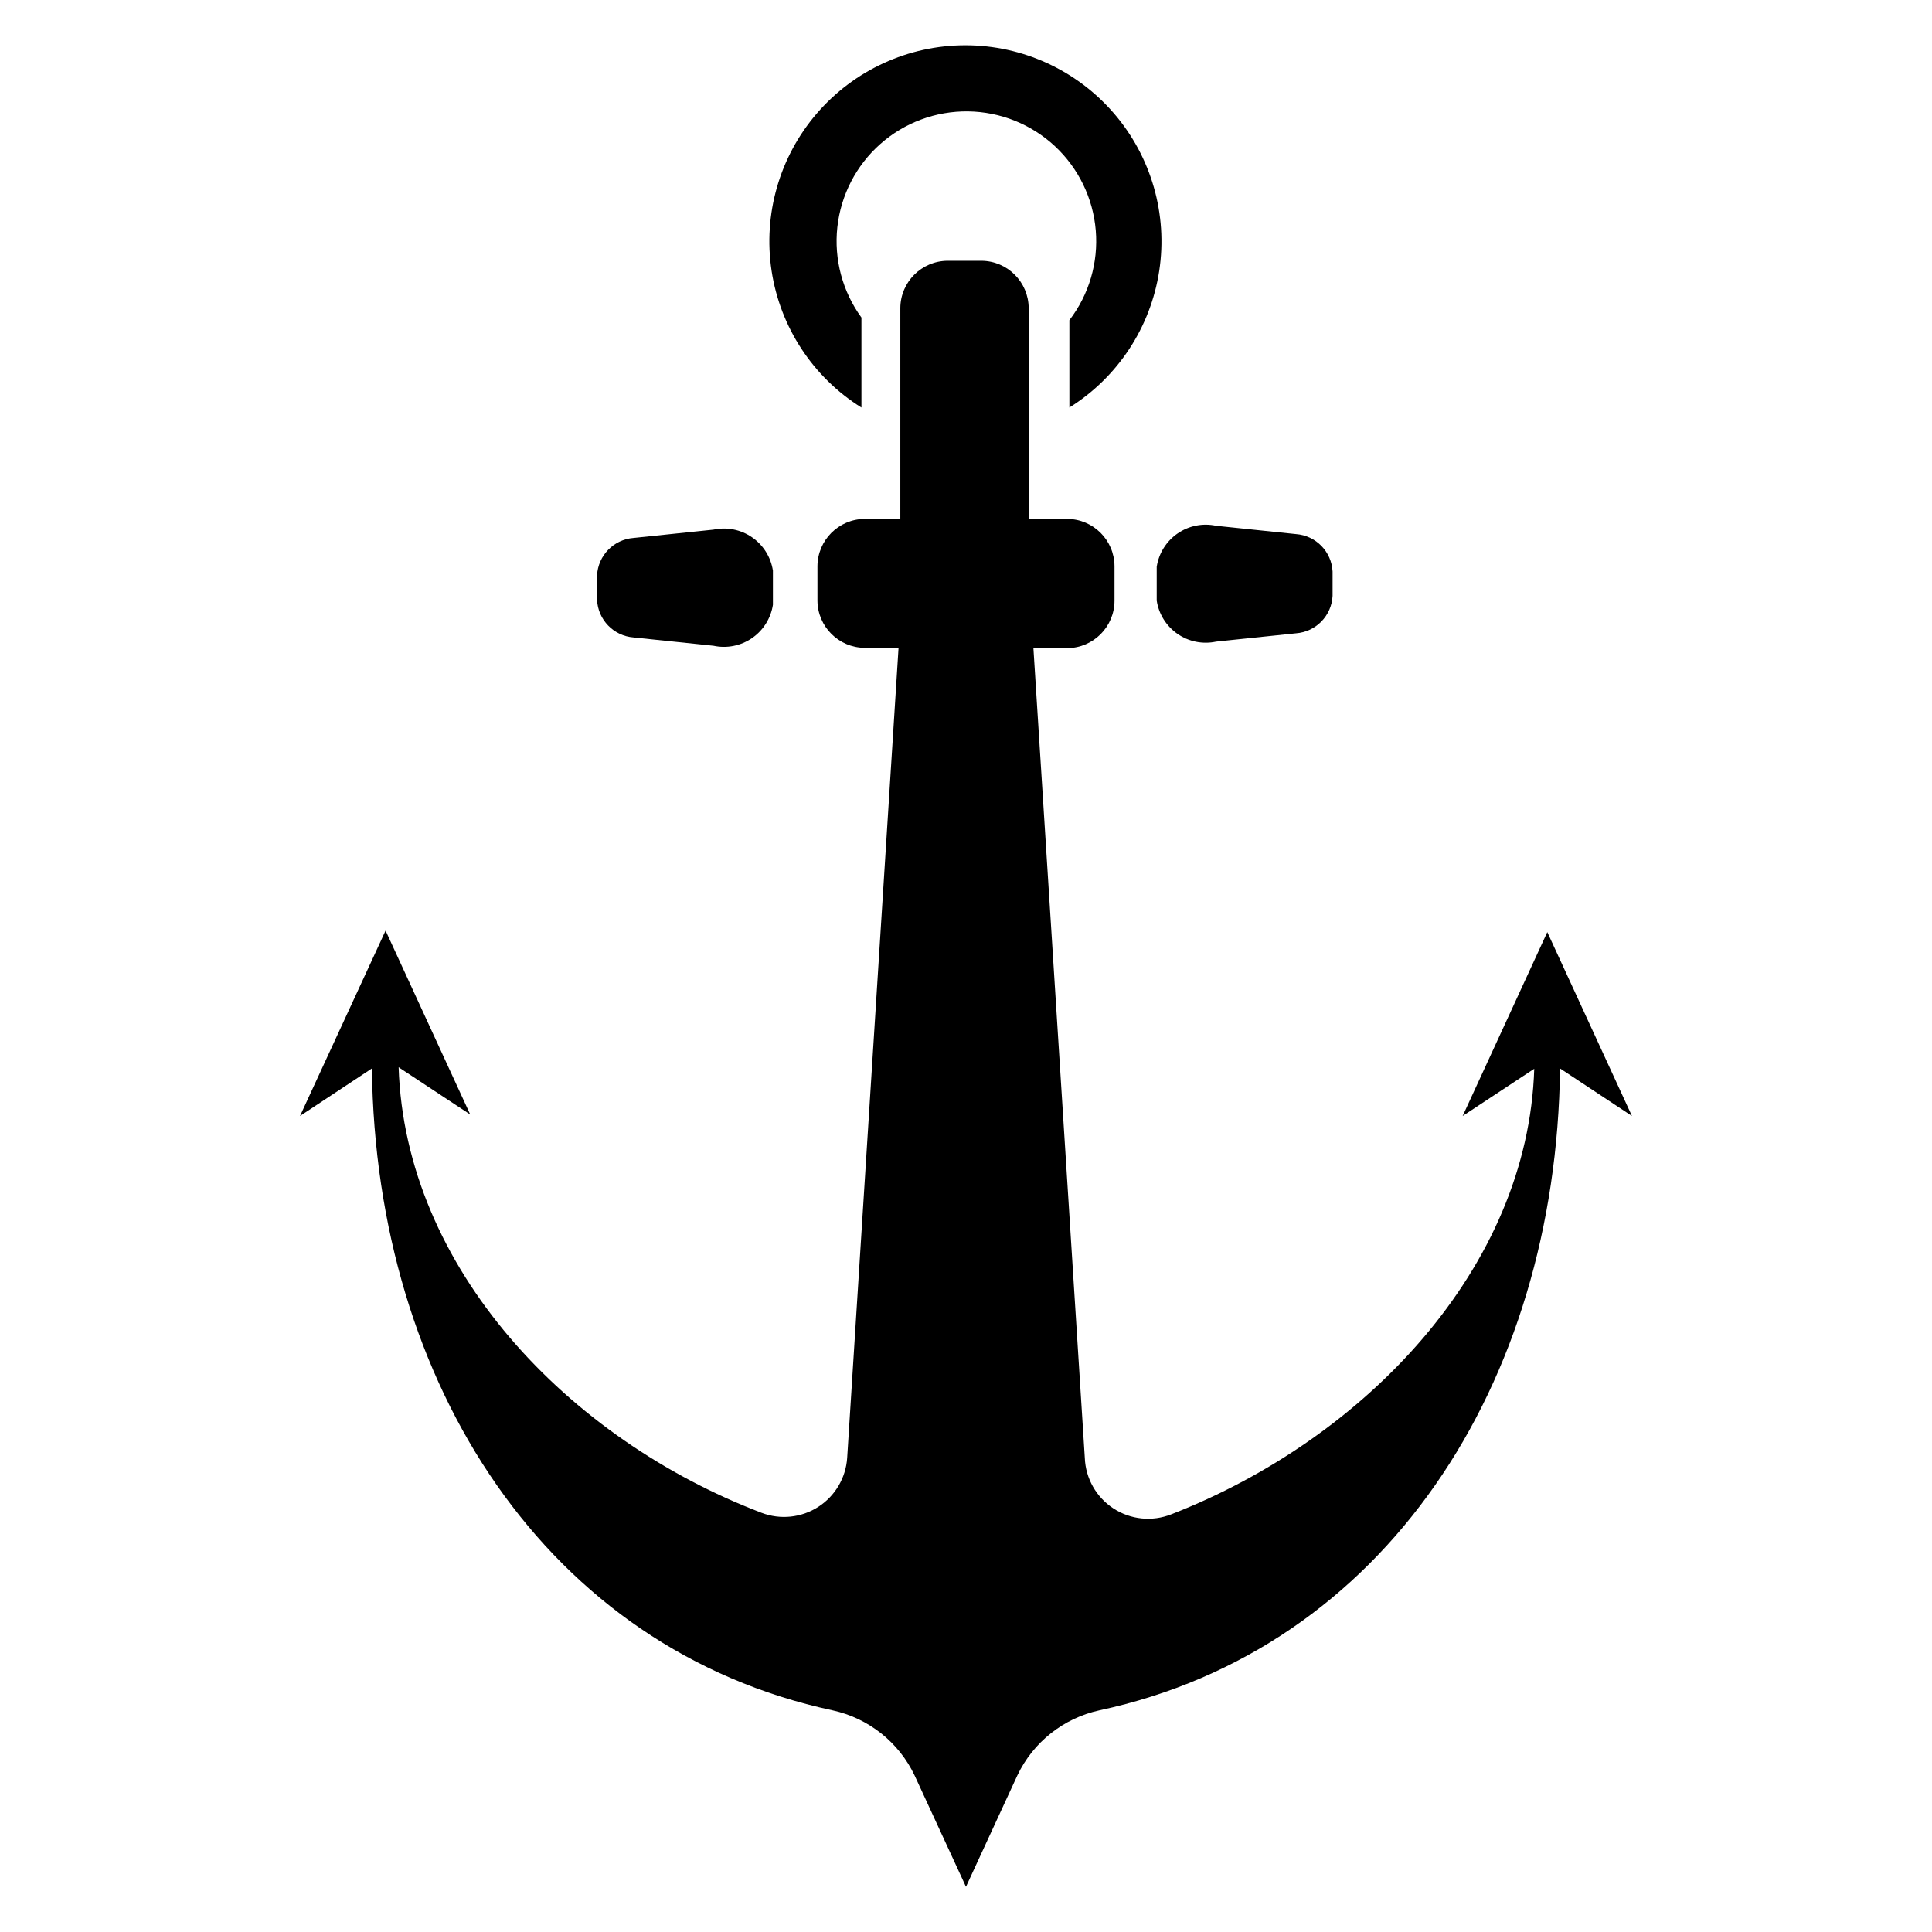 <?xml version="1.0" encoding="UTF-8"?>
<!-- Uploaded to: SVG Repo, www.svgrepo.com, Generator: SVG Repo Mixer Tools -->
<svg fill="#000000" width="800px" height="800px" version="1.1" viewBox="144 144 512 512" xmlns="http://www.w3.org/2000/svg">
 <g>
  <path d="m450.54 303.17c0.551 3.578 2.551 6.773 5.531 8.828 2.981 2.059 6.676 2.793 10.215 2.035l21.176-2.203c5.266-0.391 9.418-4.644 9.684-9.918v-6.457c-0.266-5.273-4.418-9.527-9.684-9.918l-21.176-2.203c-3.539-0.758-7.234-0.023-10.215 2.035-2.981 2.055-4.981 5.25-5.531 8.828z"/>
  <path d="m311.91 312.93 21.176 2.203c3.539 0.758 7.234 0.023 10.215-2.035 2.981-2.055 4.981-5.25 5.531-8.828v-9.051c-0.551-3.578-2.551-6.773-5.531-8.828-2.981-2.059-6.676-2.793-10.215-2.035l-21.176 2.203c-5.266 0.391-9.418 4.644-9.684 9.918v6.457c0.227 5.305 4.387 9.602 9.684 9.996z"/>
  <path d="m372.29 251.77v-23.617c-5.031-6.918-7.309-15.461-6.383-23.965 0.93-8.504 4.988-16.359 11.395-22.031s14.695-8.75 23.246-8.641c8.555 0.109 16.762 3.402 23.02 9.234 6.254 5.836 10.113 13.793 10.82 22.316 0.711 8.527-1.785 17.008-6.992 23.793v23.145c12.836-8.031 21.535-21.262 23.812-36.234 2.277-14.973-2.094-30.191-11.961-41.676-9.871-11.484-24.262-18.094-39.406-18.094-15.141 0-29.531 6.609-39.402 18.094s-14.238 26.703-11.961 41.676c2.277 14.973 10.973 28.203 23.812 36.234z"/>
  <path d="m554.05 391.02-22.434 48.727 18.973-12.516c-1.652 52.82-44.793 98.086-96.195 118.08h-0.004c-5.059 1.996-10.77 1.414-15.32-1.559-4.551-2.973-7.379-7.965-7.586-13.398l-13.621-214.59h8.977c6.922-0.047 12.516-5.672 12.516-12.598v-9.129c-0.043-6.898-5.621-12.477-12.516-12.52h-10.234v-55.891c-0.043-6.894-5.621-12.473-12.516-12.516h-8.977c-6.894 0.043-12.473 5.621-12.516 12.516v55.891h-9.445c-6.894 0.043-12.477 5.621-12.52 12.52v9.129c0.043 6.894 5.625 12.473 12.52 12.516h8.973l-13.617 214.67c-0.355 5.301-3.199 10.121-7.668 12.992-4.473 2.871-10.035 3.453-15.004 1.57-51.406-19.602-94.465-64.867-96.195-118.08l18.973 12.516-22.434-48.727-22.676 49.125 19.051-12.598c1.023 83.836 46.523 153.9 122.09 170.11 9.52 2.078 17.543 8.441 21.727 17.242l13.621 29.52 13.617-29.52c4.184-8.801 12.207-15.164 21.727-17.242 75.57-16.215 121.07-86.277 122.09-170.11l19.051 12.594z"/>
 </g>
</svg>